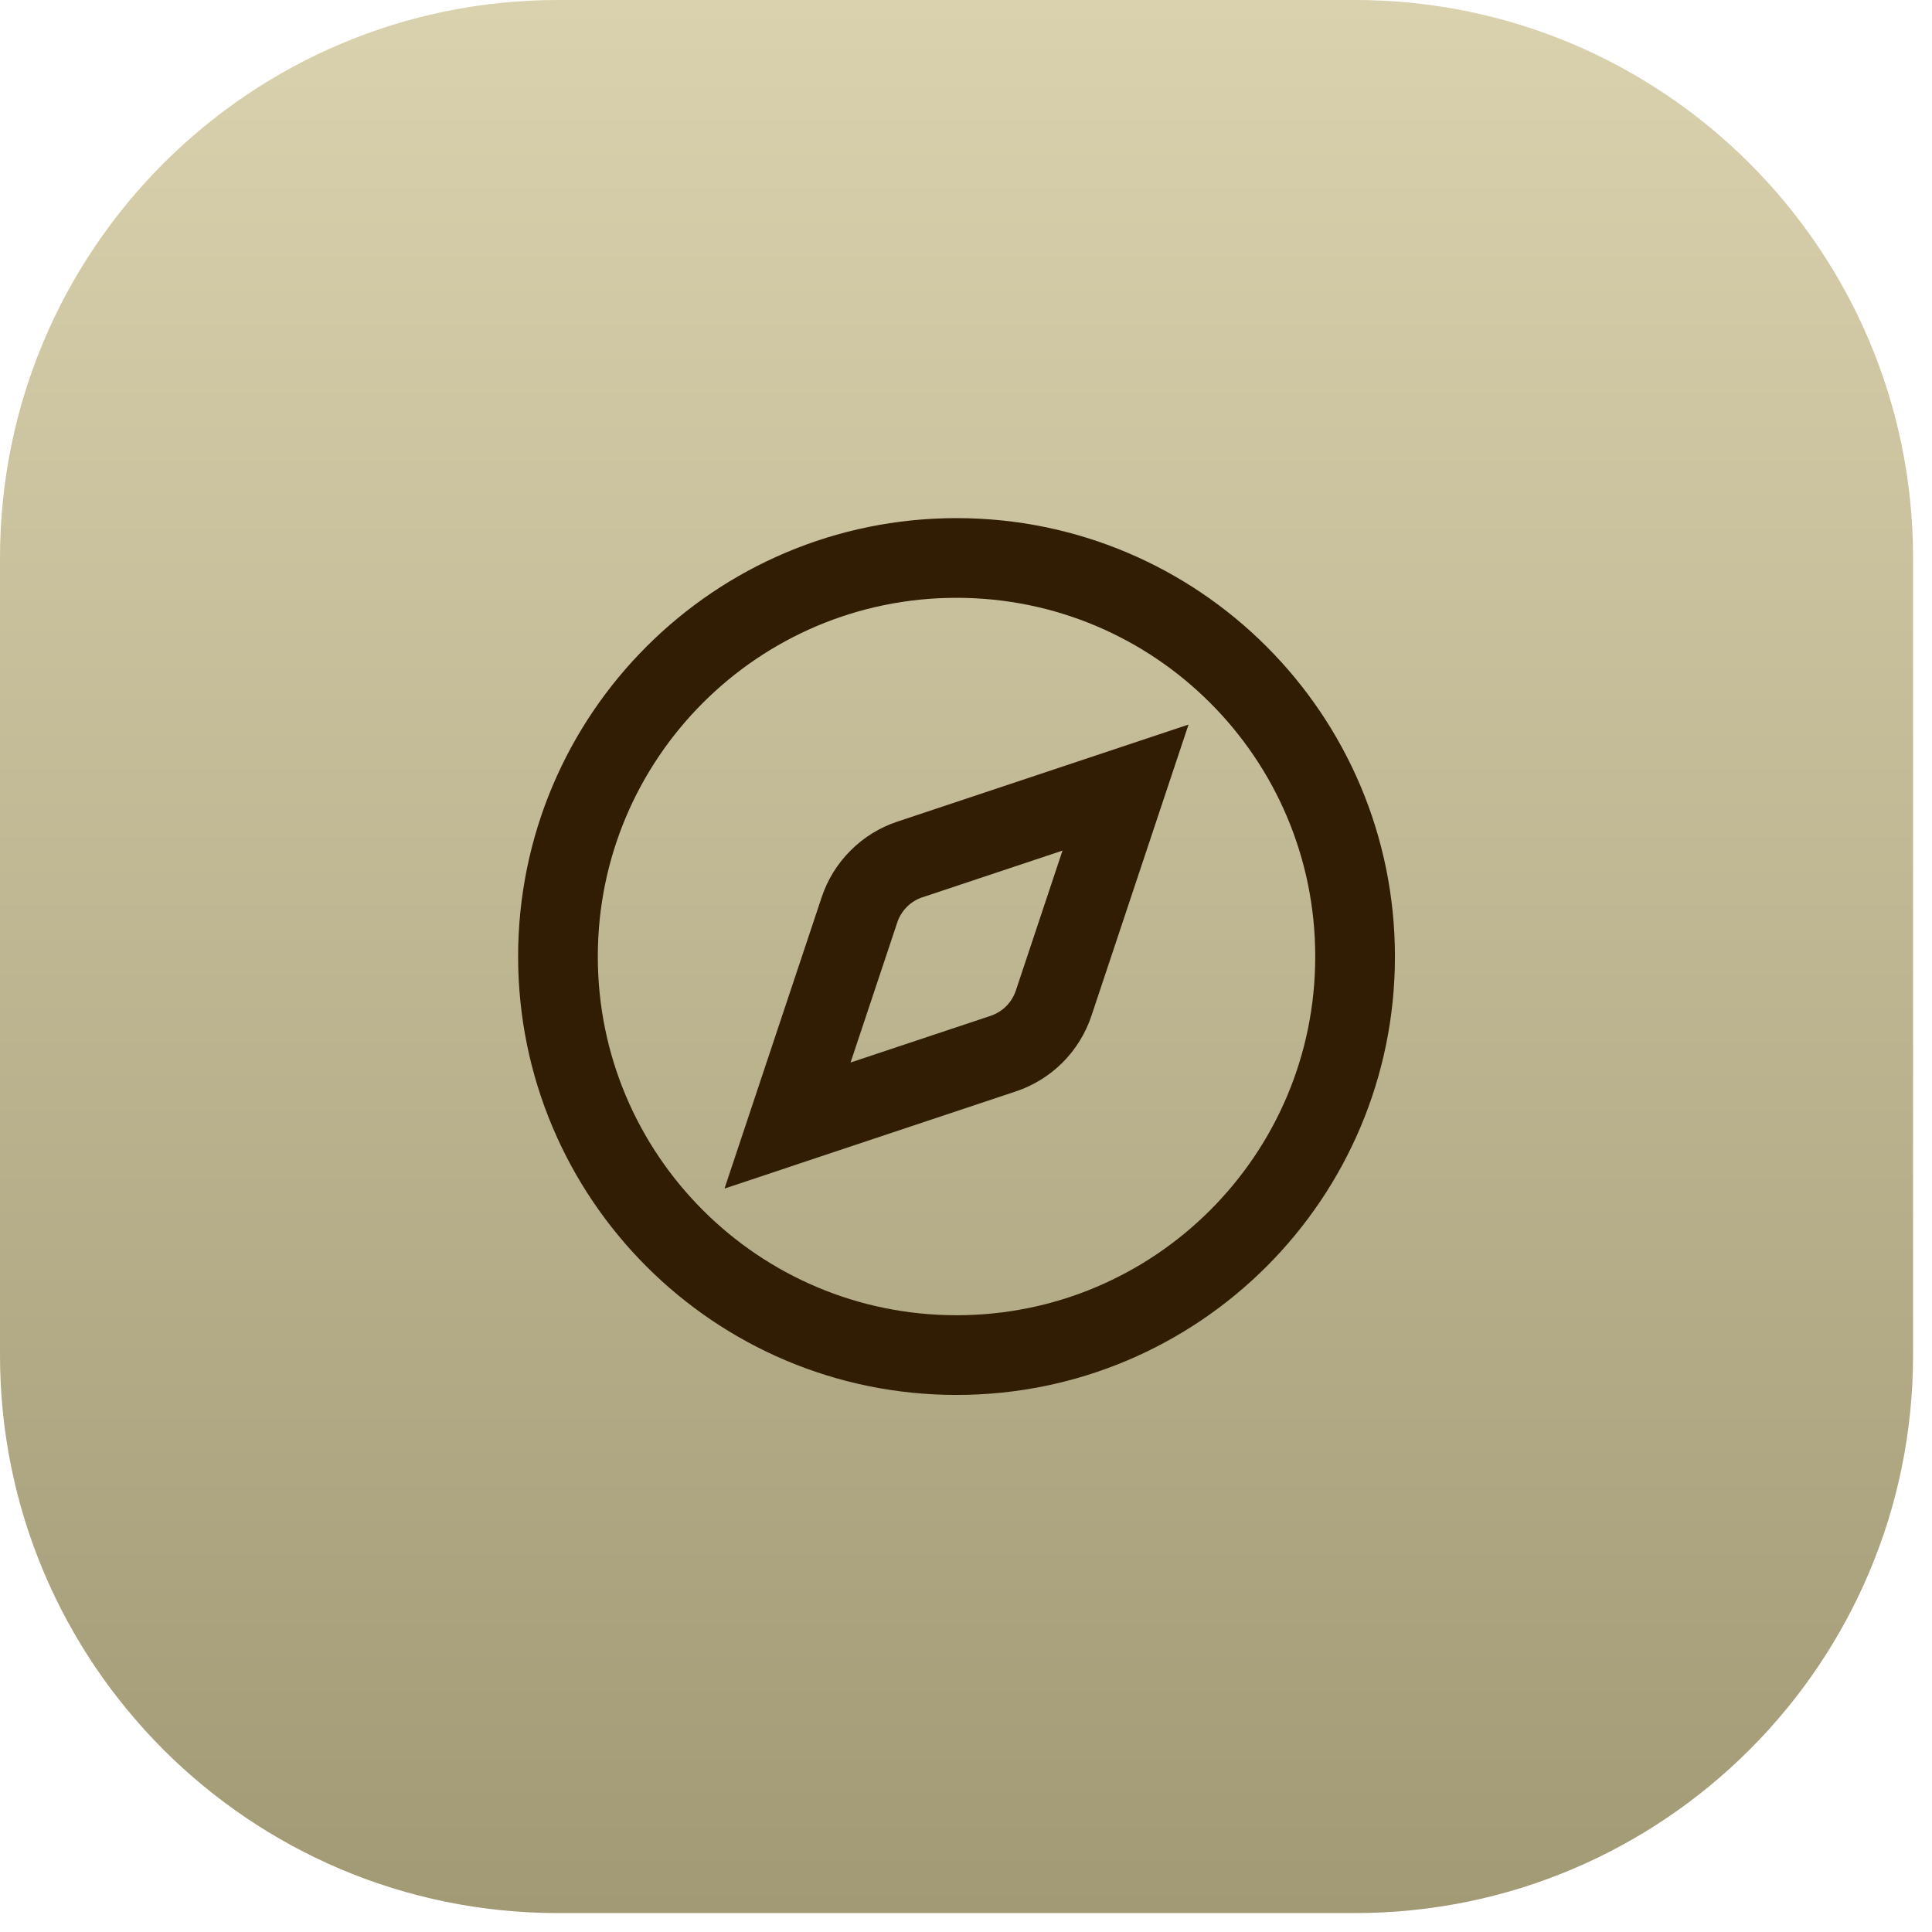 <?xml version="1.0" encoding="utf-8"?>
<svg xmlns="http://www.w3.org/2000/svg" fill="none" height="100%" overflow="visible" preserveAspectRatio="none" style="display: block;" viewBox="0 0 56 56" width="100%">
<g id="Container">
<path d="M0 16.173C0 7.241 7.241 0 16.173 0H39.278C48.21 0 55.451 7.241 55.451 16.173V39.278C55.451 48.21 48.21 55.451 39.278 55.451H16.173C7.241 55.451 0 48.21 0 39.278V16.173Z" fill="url(#paint0_linear_0_25)"/>
<g id="Icon">
<path d="M32.624 22.828L30.54 29.079C30.426 29.419 30.235 29.728 29.982 29.982C29.728 30.235 29.419 30.427 29.078 30.54L22.827 32.624L24.912 26.373C25.025 26.033 25.216 25.724 25.47 25.47C25.723 25.216 26.032 25.025 26.373 24.912L32.624 22.828Z" id="Vector" stroke="#311D04" stroke-linecap="round" stroke-width="2.31"/>
<path d="M27.726 39.278C34.106 39.278 39.278 34.106 39.278 27.726C39.278 21.345 34.106 16.173 27.726 16.173C21.345 16.173 16.173 21.345 16.173 27.726C16.173 34.106 21.345 39.278 27.726 39.278Z" id="Vector_2" stroke="#311D04" stroke-linecap="round" stroke-width="2.31"/>
</g>
</g>
<defs>
<linearGradient gradientUnits="userSpaceOnUse" id="paint0_linear_0_25" x1="27.726" x2="27.726" y1="0" y2="55.451">
<stop stop-color="#DAD1AE"/>
<stop offset="1" stop-color="#A29975"/>
</linearGradient>
</defs>
</svg>
